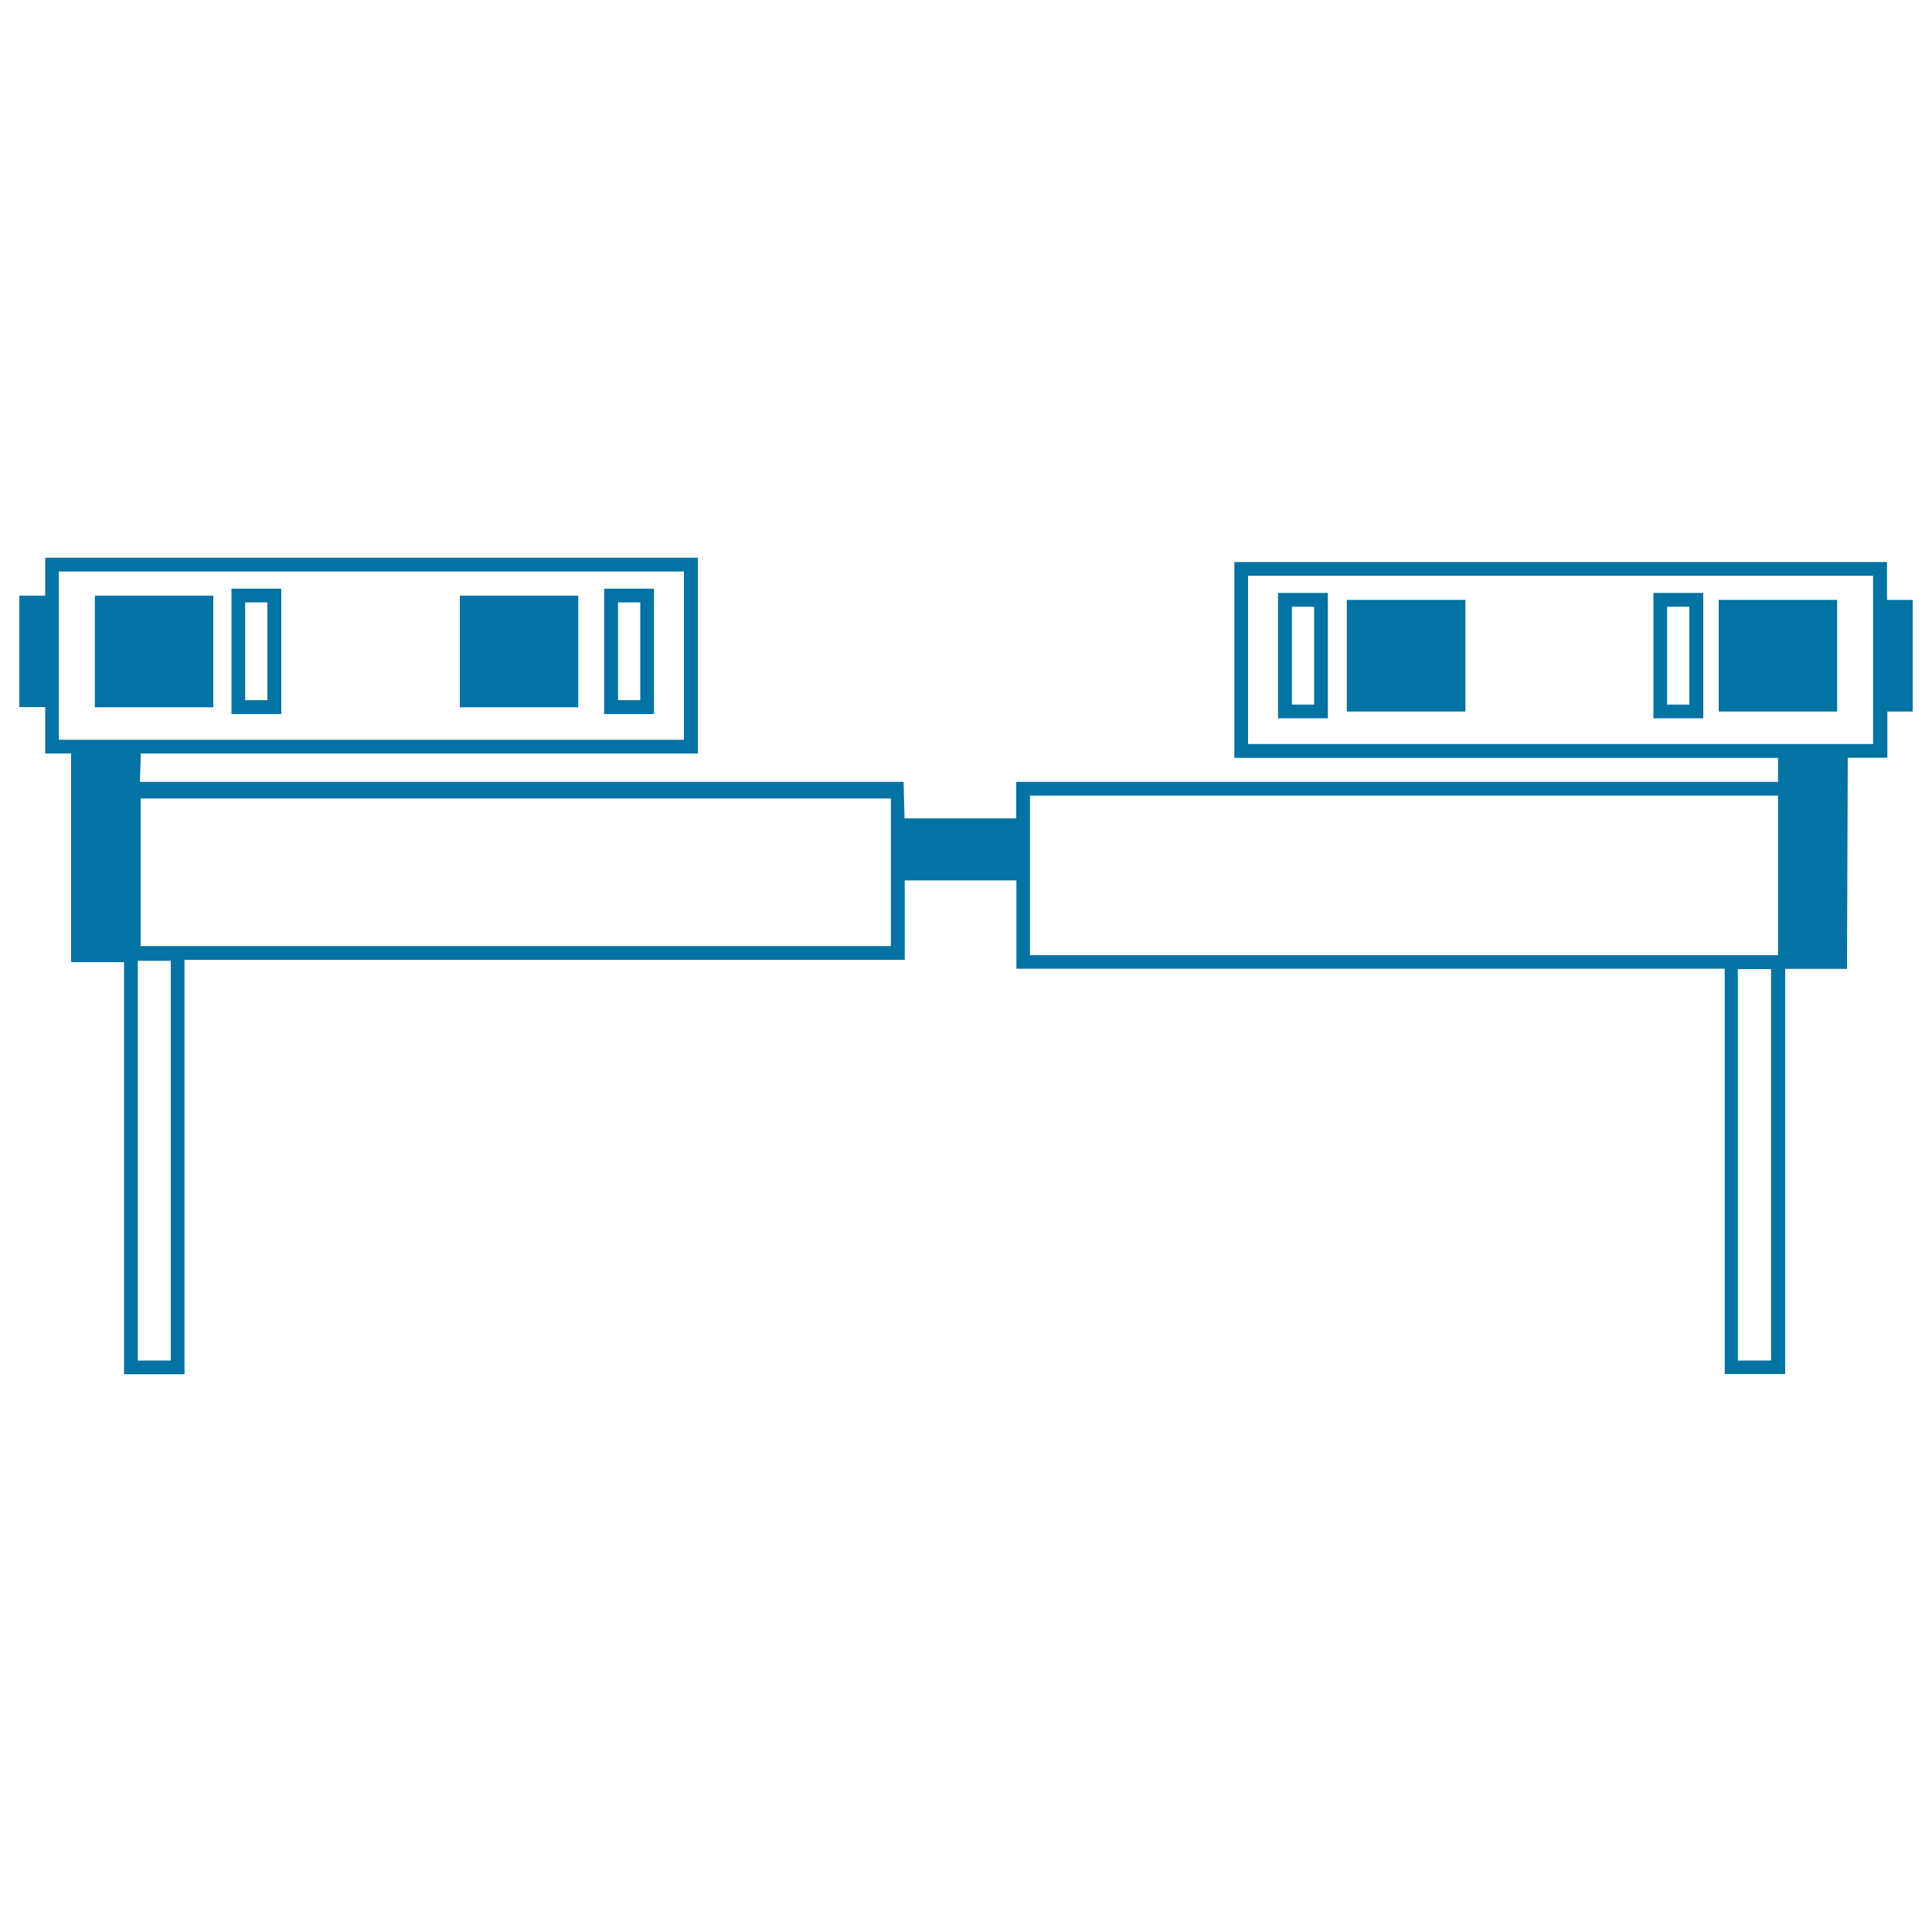 <svg xmlns="http://www.w3.org/2000/svg" viewBox="0 0 1000 1000" style="fill:#0273a2">
<title>Google Glasses Top View SVG icon</title>
<g><g><rect x="697.1" y="310.5" width="61.4" height="57.8"/><rect x="889.6" y="310.5" width="61.3" height="57.8"/><path d="M881.6,306.9h-25.8v64.9h25.8V306.9z M874.4,364.7h-11.5V314h11.5V364.7z"/><path d="M687.3,306.9h-25.8v64.9h25.8V306.9z M680.2,364.7h-11.5V314h11.5V364.7z"/><path d="M990,310.5h-13.3v-19.6H638.9v101.4h281.4v12.4H526v18.9h-57.8l-0.5-18.9H72.4l0.5-14.7h288.3V288.7H23.4v19.6H10V366h13.4v24h13.4v108h27.4v213.3h31.3V496.8h372.8v-41.1h57.8v45.7h366.6v209.8h31.3V501.5l32,0l0.4-109.3h20.5v-23.9H990V310.5z M30.4,295.8H354v87.1H30.4V295.8z M88.3,704.2H71.3V497.3h17.1V704.2z M461.1,489.7H72.8v-76.4h388.3L461.1,489.7L461.1,489.7z M533.1,494.4v-82.6h387.2v82.6h-27.7H533.1z M916.7,704.2h-17.2V501.6h17.2V704.2z M969.5,385.1H646V298h323.5L969.5,385.1L969.5,385.1z"/><rect x="238" y="308.3" width="61.3" height="57.8"/><rect x="49.1" y="308.3" width="61.3" height="57.8"/><path d="M119.8,369.6h25.8v-64.9h-25.8V369.6z M126.9,311.8h11.5v50.6h-11.5V311.8z"/><path d="M312.7,369.6h25.8v-64.9h-25.8V369.6z M331.4,311.8v50.6h-11.5v-50.6H331.4z"/></g></g>
</svg>